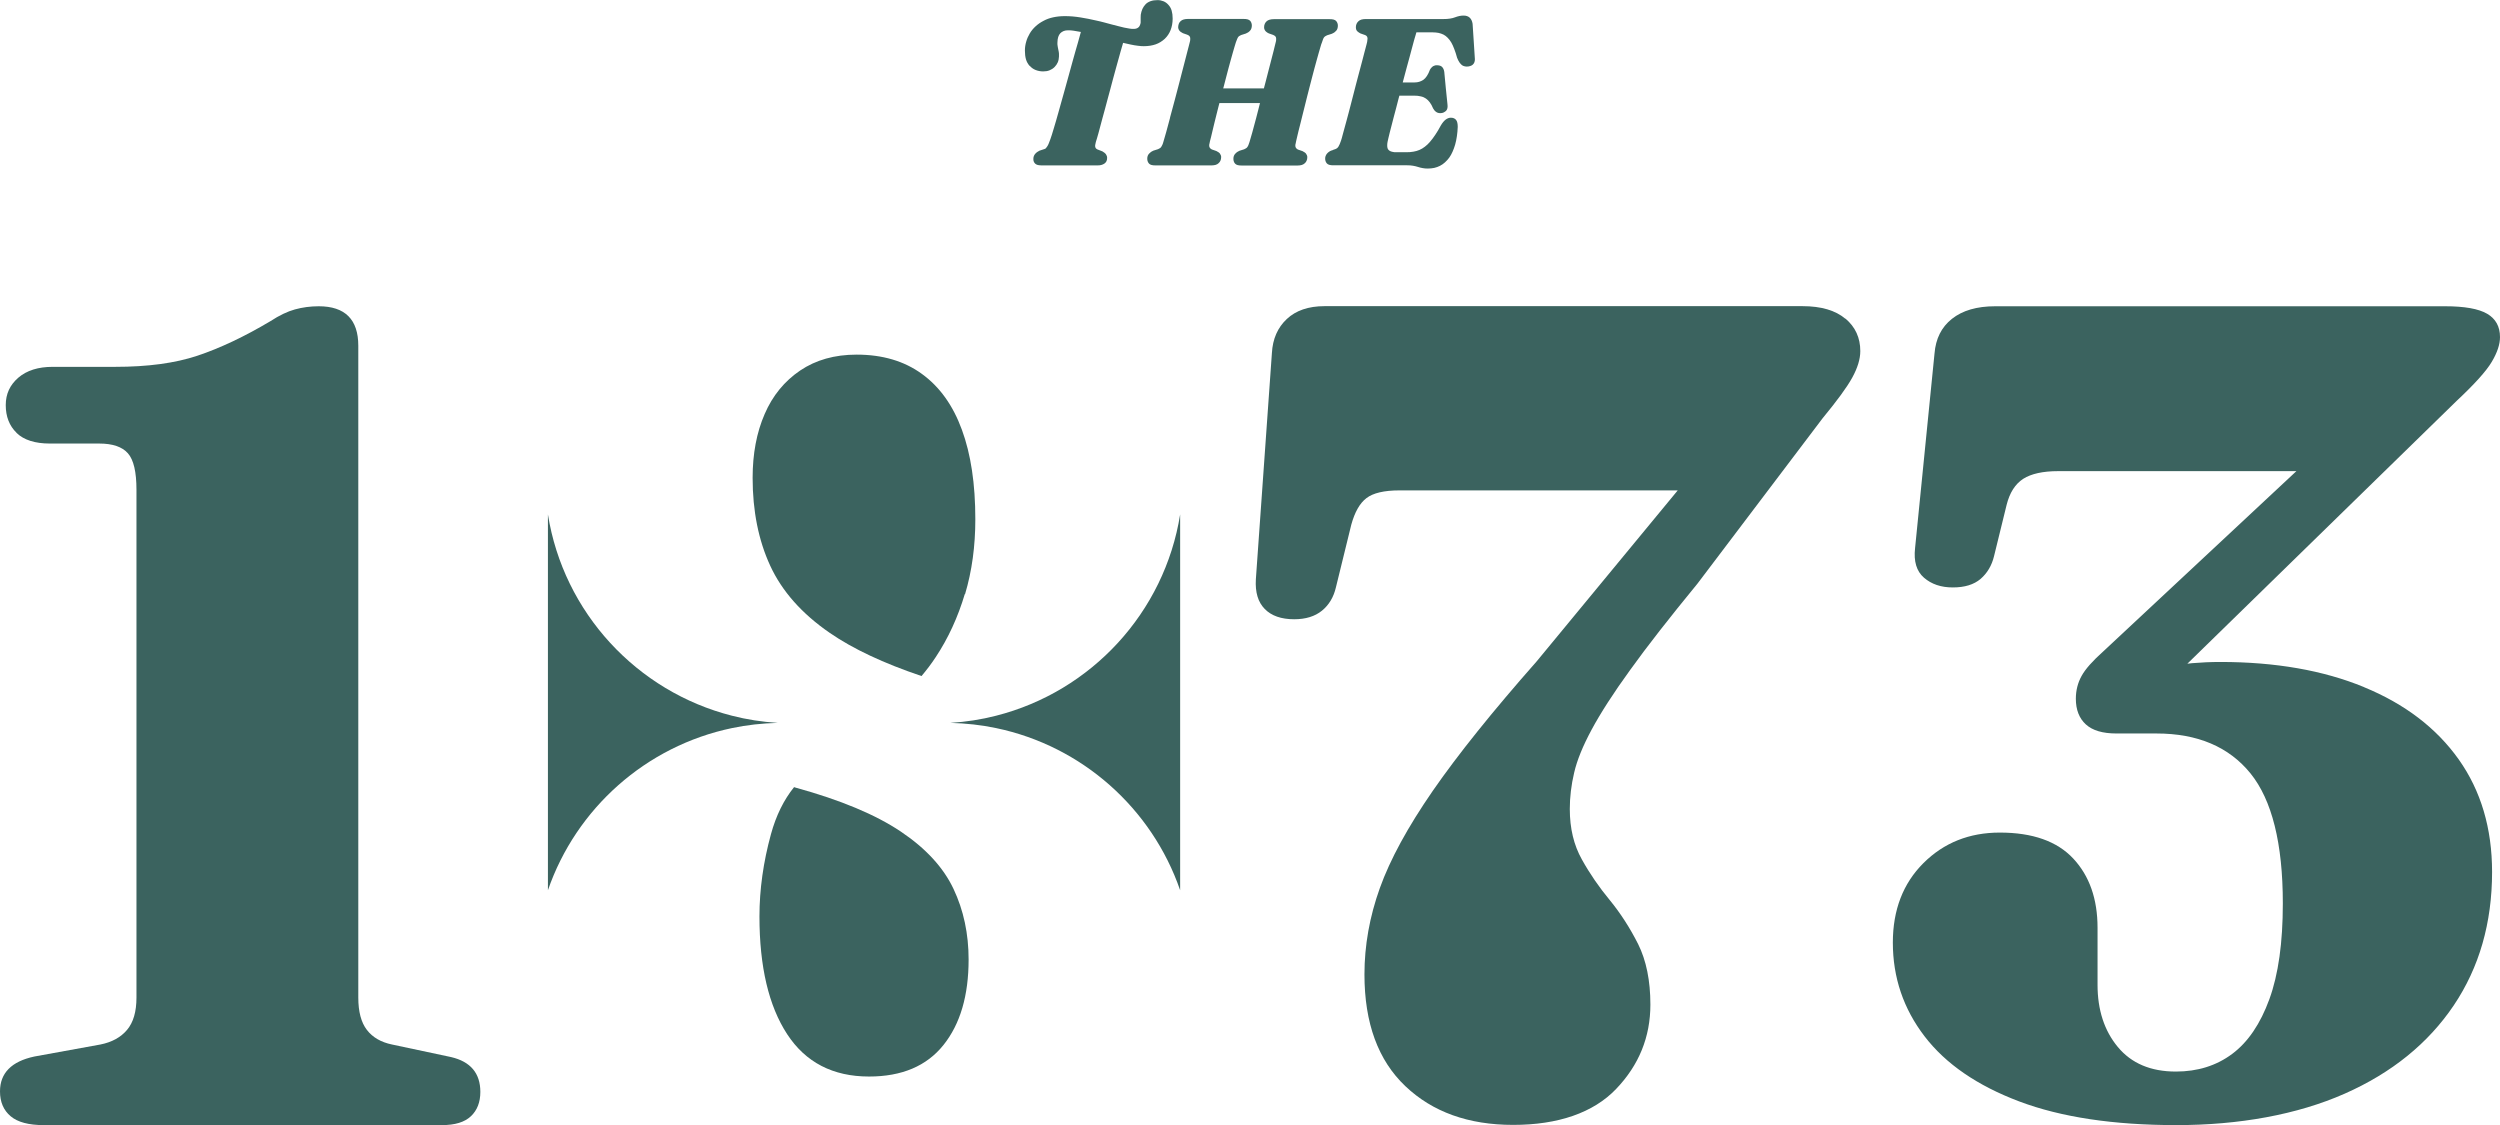 <svg width="160" height="72" viewBox="0 0 160 72" fill="none" xmlns="http://www.w3.org/2000/svg">
<g clip-path="url(#clip0_14_29615)">
<path d="M65.906 4.216C66.011 4.334 66.135 4.424 66.281 4.48C66.42 4.535 66.58 4.57 66.76 4.57C66.913 4.57 67.052 4.549 67.17 4.5C67.288 4.452 67.399 4.383 67.489 4.293C67.58 4.203 67.649 4.099 67.698 3.988C67.746 3.877 67.767 3.753 67.774 3.621C67.774 3.559 67.774 3.496 67.774 3.441C67.774 3.386 67.76 3.33 67.753 3.282C67.746 3.233 67.732 3.185 67.725 3.143C67.718 3.095 67.705 3.053 67.698 3.005C67.691 2.956 67.684 2.908 67.677 2.859C67.67 2.811 67.677 2.756 67.677 2.7C67.677 2.576 67.698 2.465 67.725 2.368C67.753 2.271 67.802 2.195 67.857 2.132C67.913 2.07 67.989 2.022 68.073 1.987C68.156 1.952 68.253 1.939 68.364 1.939C68.475 1.939 68.586 1.945 68.718 1.966C68.85 1.987 68.996 2.008 69.156 2.042C69.156 2.042 69.169 2.042 69.176 2.042C69.156 2.112 69.142 2.167 69.121 2.243C69.079 2.389 69.037 2.548 68.989 2.721C68.94 2.894 68.885 3.081 68.829 3.275C68.774 3.476 68.718 3.676 68.656 3.891C68.593 4.106 68.538 4.32 68.475 4.549C68.413 4.777 68.35 4.999 68.288 5.227C68.225 5.456 68.163 5.677 68.1 5.906C68.038 6.134 67.975 6.356 67.913 6.571C67.85 6.785 67.795 6.993 67.739 7.194C67.684 7.394 67.628 7.581 67.58 7.755C67.531 7.928 67.482 8.094 67.434 8.246C67.392 8.398 67.35 8.523 67.316 8.634C67.281 8.745 67.253 8.835 67.225 8.904C67.191 9.001 67.156 9.084 67.128 9.16C67.1 9.236 67.066 9.299 67.038 9.347C67.01 9.395 66.976 9.437 66.948 9.472C66.92 9.506 66.892 9.527 66.858 9.534L66.691 9.589L66.524 9.645C66.469 9.672 66.42 9.7 66.372 9.735C66.323 9.769 66.288 9.811 66.247 9.852C66.212 9.894 66.184 9.942 66.163 9.998C66.142 10.053 66.135 10.109 66.135 10.178C66.135 10.247 66.142 10.296 66.163 10.344C66.184 10.392 66.212 10.441 66.254 10.476C66.295 10.51 66.351 10.545 66.413 10.559C66.476 10.572 66.566 10.586 66.663 10.586H70.232C70.322 10.586 70.405 10.579 70.482 10.559C70.558 10.538 70.621 10.51 70.683 10.469C70.739 10.427 70.787 10.379 70.815 10.316C70.843 10.254 70.856 10.185 70.856 10.102C70.856 10.019 70.829 9.942 70.78 9.873C70.731 9.804 70.648 9.742 70.551 9.686L70.391 9.624L70.232 9.562C70.232 9.562 70.169 9.527 70.148 9.506C70.127 9.479 70.107 9.451 70.1 9.416C70.086 9.382 70.086 9.333 70.093 9.278C70.1 9.222 70.114 9.16 70.135 9.084C70.155 9.028 70.176 8.959 70.204 8.862C70.232 8.765 70.259 8.655 70.301 8.523C70.336 8.391 70.377 8.239 70.419 8.08C70.461 7.921 70.509 7.748 70.558 7.561C70.607 7.374 70.662 7.18 70.718 6.979C70.773 6.778 70.829 6.571 70.884 6.356C70.94 6.141 71.002 5.927 71.058 5.712C71.113 5.497 71.176 5.276 71.231 5.061C71.287 4.847 71.349 4.632 71.405 4.424C71.46 4.216 71.516 4.016 71.572 3.822C71.627 3.628 71.676 3.448 71.724 3.275C71.773 3.102 71.822 2.942 71.863 2.797C71.863 2.776 71.877 2.762 71.877 2.742C72.051 2.783 72.21 2.818 72.37 2.852C72.537 2.887 72.689 2.915 72.828 2.929C72.967 2.949 73.092 2.956 73.203 2.956C73.488 2.956 73.738 2.915 73.96 2.839C74.182 2.762 74.376 2.638 74.543 2.486C74.71 2.326 74.835 2.139 74.918 1.925C75.001 1.71 75.05 1.468 75.05 1.191C75.05 0.997 75.029 0.831 74.987 0.685C74.946 0.54 74.876 0.415 74.779 0.311C74.689 0.208 74.585 0.131 74.467 0.083C74.349 0.035 74.224 0.007 74.085 0.007C73.911 0.007 73.766 0.028 73.634 0.076C73.502 0.125 73.397 0.187 73.314 0.277C73.231 0.367 73.162 0.464 73.113 0.575C73.064 0.685 73.03 0.81 73.009 0.942C73.009 1.004 73.002 1.059 73.002 1.115C73.002 1.17 73.002 1.218 73.002 1.267C73.002 1.315 73.002 1.357 73.002 1.399C73.002 1.44 73.002 1.482 72.988 1.516C72.974 1.572 72.953 1.62 72.932 1.662C72.912 1.703 72.877 1.738 72.842 1.765C72.807 1.793 72.766 1.814 72.717 1.828C72.668 1.842 72.62 1.849 72.558 1.849C72.474 1.849 72.384 1.849 72.28 1.828C72.176 1.807 72.064 1.793 71.94 1.765C71.815 1.738 71.69 1.703 71.551 1.669C71.412 1.634 71.273 1.599 71.12 1.558C70.968 1.516 70.815 1.475 70.655 1.433C70.496 1.392 70.336 1.35 70.162 1.315C69.996 1.274 69.829 1.239 69.655 1.205C69.482 1.17 69.315 1.142 69.149 1.115C68.975 1.087 68.808 1.066 68.642 1.052C68.475 1.038 68.316 1.032 68.149 1.032C67.878 1.032 67.635 1.059 67.406 1.108C67.177 1.156 66.969 1.232 66.781 1.336C66.594 1.433 66.42 1.551 66.274 1.689C66.129 1.821 66.004 1.973 65.906 2.139C65.809 2.306 65.726 2.479 65.677 2.666C65.622 2.852 65.594 3.039 65.594 3.24C65.594 3.448 65.615 3.635 65.663 3.801C65.712 3.967 65.795 4.106 65.9 4.223L65.906 4.216Z" fill="#3B635F"/>
<path d="M74.883 7.54C74.835 7.713 74.793 7.879 74.751 8.032C74.71 8.184 74.668 8.329 74.633 8.468C74.599 8.599 74.564 8.724 74.529 8.828C74.501 8.932 74.474 9.015 74.453 9.091C74.432 9.167 74.411 9.229 74.383 9.285C74.356 9.34 74.335 9.375 74.314 9.409C74.293 9.444 74.258 9.465 74.231 9.486C74.196 9.506 74.154 9.527 74.113 9.548L73.96 9.596L73.807 9.645C73.758 9.666 73.71 9.693 73.668 9.721C73.627 9.749 73.585 9.79 73.543 9.832C73.502 9.873 73.474 9.922 73.453 9.977C73.432 10.033 73.425 10.088 73.425 10.157C73.425 10.226 73.432 10.275 73.453 10.33C73.474 10.379 73.495 10.427 73.536 10.469C73.571 10.51 73.627 10.538 73.696 10.559C73.766 10.579 73.856 10.586 73.96 10.586H77.535C77.632 10.586 77.723 10.573 77.799 10.552C77.876 10.531 77.945 10.489 77.993 10.441C78.049 10.393 78.084 10.337 78.112 10.275C78.139 10.213 78.153 10.143 78.153 10.067C78.153 10.019 78.153 9.97 78.132 9.936C78.112 9.901 78.098 9.859 78.077 9.832C78.049 9.797 78.021 9.769 77.98 9.742C77.938 9.714 77.896 9.693 77.848 9.666L77.709 9.617L77.57 9.569C77.535 9.555 77.501 9.534 77.48 9.513C77.452 9.492 77.431 9.465 77.417 9.437C77.403 9.409 77.389 9.375 77.389 9.326C77.389 9.285 77.389 9.229 77.41 9.174C77.41 9.146 77.424 9.105 77.438 9.036C77.452 8.966 77.48 8.876 77.508 8.765C77.535 8.655 77.563 8.53 77.598 8.385C77.632 8.239 77.667 8.087 77.709 7.921C77.751 7.755 77.792 7.575 77.841 7.388C77.889 7.201 77.938 7.007 77.987 6.806C78.001 6.737 78.021 6.668 78.042 6.598H80.639C80.604 6.737 80.569 6.875 80.535 7.007C80.486 7.194 80.437 7.374 80.396 7.547C80.347 7.72 80.305 7.886 80.264 8.038C80.222 8.191 80.18 8.336 80.146 8.475C80.111 8.606 80.076 8.731 80.042 8.835C80.014 8.939 79.986 9.022 79.965 9.098C79.938 9.174 79.917 9.236 79.896 9.292C79.875 9.347 79.847 9.382 79.826 9.416C79.806 9.444 79.778 9.472 79.743 9.492C79.708 9.513 79.674 9.534 79.625 9.555L79.472 9.603L79.32 9.652C79.271 9.672 79.222 9.7 79.181 9.728C79.139 9.756 79.097 9.797 79.056 9.839C79.014 9.88 78.986 9.929 78.966 9.984C78.945 10.039 78.938 10.095 78.938 10.164C78.938 10.233 78.945 10.282 78.966 10.337C78.986 10.393 79.007 10.434 79.049 10.476C79.084 10.517 79.139 10.545 79.209 10.566C79.278 10.586 79.368 10.593 79.472 10.593H83.048C83.145 10.593 83.235 10.579 83.312 10.559C83.388 10.538 83.451 10.496 83.506 10.448C83.561 10.399 83.603 10.344 83.624 10.282C83.652 10.22 83.666 10.15 83.666 10.074C83.666 10.026 83.666 9.977 83.645 9.943C83.624 9.908 83.61 9.866 83.589 9.839C83.569 9.811 83.534 9.776 83.492 9.749C83.451 9.721 83.409 9.7 83.36 9.672L83.221 9.624L83.082 9.576C83.048 9.562 83.013 9.541 82.992 9.52C82.971 9.499 82.944 9.472 82.93 9.444C82.916 9.416 82.902 9.382 82.902 9.333C82.902 9.285 82.902 9.236 82.923 9.181C82.923 9.153 82.937 9.112 82.951 9.042C82.965 8.973 82.985 8.883 83.013 8.772C83.041 8.662 83.069 8.537 83.103 8.392C83.138 8.253 83.18 8.094 83.221 7.928C83.263 7.762 83.312 7.582 83.353 7.395C83.395 7.208 83.451 7.014 83.499 6.813C83.548 6.612 83.603 6.404 83.652 6.197C83.7 5.989 83.756 5.781 83.811 5.574C83.867 5.366 83.916 5.158 83.971 4.957C84.027 4.757 84.075 4.563 84.124 4.376C84.172 4.189 84.221 4.009 84.27 3.843C84.318 3.677 84.36 3.517 84.402 3.372C84.443 3.226 84.485 3.102 84.513 2.991C84.54 2.88 84.575 2.79 84.603 2.721C84.631 2.645 84.651 2.576 84.672 2.52C84.693 2.465 84.714 2.423 84.735 2.396C84.756 2.368 84.783 2.34 84.818 2.319C84.853 2.299 84.894 2.278 84.936 2.257L85.089 2.209L85.242 2.16C85.29 2.139 85.339 2.112 85.388 2.084C85.429 2.049 85.471 2.015 85.512 1.973C85.547 1.932 85.582 1.883 85.596 1.828C85.61 1.772 85.624 1.717 85.624 1.655C85.624 1.592 85.617 1.537 85.596 1.482C85.575 1.433 85.554 1.385 85.512 1.343C85.478 1.302 85.422 1.274 85.353 1.253C85.283 1.232 85.193 1.226 85.089 1.226H81.527C81.423 1.226 81.333 1.239 81.257 1.26C81.18 1.281 81.111 1.316 81.062 1.364C81.007 1.412 80.972 1.468 80.944 1.53C80.916 1.592 80.903 1.662 80.903 1.738C80.903 1.786 80.903 1.828 80.923 1.869C80.944 1.911 80.951 1.946 80.979 1.973C81.007 2.008 81.034 2.036 81.076 2.063C81.111 2.091 81.159 2.119 81.208 2.139L81.347 2.188L81.486 2.236C81.534 2.257 81.569 2.278 81.597 2.299C81.624 2.326 81.645 2.354 81.659 2.389C81.673 2.423 81.673 2.458 81.673 2.506C81.673 2.555 81.673 2.596 81.659 2.652C81.645 2.721 81.624 2.804 81.597 2.901C81.569 2.998 81.541 3.116 81.513 3.247C81.479 3.379 81.444 3.524 81.402 3.677C81.361 3.829 81.319 3.995 81.277 4.161C81.236 4.334 81.187 4.514 81.139 4.694C81.09 4.874 81.041 5.068 80.993 5.262C80.958 5.394 80.923 5.525 80.889 5.657H78.285C78.285 5.657 78.299 5.594 78.313 5.56C78.368 5.352 78.424 5.144 78.473 4.944C78.521 4.743 78.577 4.549 78.625 4.362C78.674 4.175 78.722 3.995 78.771 3.829C78.82 3.663 78.861 3.503 78.903 3.358C78.945 3.213 78.979 3.088 79.014 2.977C79.049 2.866 79.077 2.776 79.097 2.707C79.125 2.631 79.146 2.562 79.174 2.506C79.202 2.451 79.215 2.409 79.236 2.382C79.257 2.354 79.278 2.326 79.313 2.306C79.347 2.285 79.382 2.264 79.431 2.243L79.583 2.195L79.736 2.146C79.785 2.126 79.833 2.098 79.882 2.07C79.93 2.043 79.965 2.001 80.007 1.959C80.042 1.918 80.076 1.869 80.09 1.814C80.104 1.759 80.118 1.703 80.118 1.641C80.118 1.579 80.111 1.523 80.09 1.468C80.069 1.412 80.049 1.371 80.007 1.329C79.965 1.288 79.917 1.26 79.847 1.239C79.778 1.219 79.688 1.212 79.583 1.212H76.022C75.918 1.212 75.834 1.226 75.758 1.246C75.682 1.267 75.612 1.302 75.564 1.35C75.508 1.399 75.466 1.454 75.446 1.516C75.425 1.579 75.404 1.648 75.404 1.724C75.404 1.772 75.404 1.814 75.425 1.856C75.439 1.897 75.46 1.932 75.48 1.959C75.501 1.987 75.536 2.022 75.578 2.049C75.619 2.077 75.661 2.105 75.709 2.126L75.848 2.174L75.987 2.223C76.036 2.243 76.07 2.264 76.098 2.285C76.126 2.306 76.147 2.34 76.161 2.375C76.175 2.409 76.175 2.444 76.175 2.493C76.175 2.541 76.175 2.583 76.161 2.638C76.147 2.707 76.126 2.79 76.098 2.887C76.07 2.984 76.043 3.102 76.008 3.233C75.973 3.365 75.939 3.51 75.897 3.663C75.855 3.815 75.814 3.981 75.772 4.147C75.73 4.32 75.682 4.5 75.633 4.68C75.585 4.86 75.536 5.054 75.487 5.248C75.439 5.442 75.383 5.636 75.335 5.83C75.286 6.024 75.23 6.218 75.182 6.411C75.133 6.605 75.078 6.799 75.029 6.979C74.98 7.159 74.932 7.346 74.883 7.519V7.54Z" fill="#3B635F"/>
<path d="M85.353 9.589L85.2 9.638C85.144 9.659 85.096 9.686 85.047 9.721C84.999 9.756 84.964 9.79 84.922 9.839C84.888 9.88 84.86 9.929 84.839 9.984C84.818 10.033 84.811 10.088 84.811 10.15C84.811 10.213 84.818 10.268 84.839 10.323C84.86 10.372 84.881 10.42 84.922 10.462C84.957 10.503 85.013 10.531 85.082 10.552C85.151 10.573 85.242 10.579 85.346 10.579H90.06C90.192 10.579 90.317 10.586 90.428 10.607C90.539 10.628 90.65 10.649 90.747 10.683C90.844 10.718 90.949 10.739 91.053 10.759C91.157 10.78 91.261 10.787 91.372 10.787C91.518 10.787 91.657 10.773 91.789 10.746C91.921 10.718 92.046 10.669 92.157 10.614C92.275 10.552 92.379 10.483 92.476 10.393C92.573 10.303 92.663 10.206 92.747 10.095C92.83 9.984 92.899 9.853 92.962 9.714C93.024 9.576 93.08 9.423 93.129 9.257C93.177 9.091 93.212 8.911 93.24 8.724C93.267 8.537 93.288 8.336 93.295 8.122C93.295 7.928 93.267 7.775 93.191 7.678C93.115 7.582 93.004 7.533 92.851 7.533C92.74 7.533 92.629 7.575 92.518 7.658C92.413 7.741 92.309 7.865 92.212 8.032C92.094 8.253 91.976 8.454 91.858 8.627C91.74 8.8 91.636 8.946 91.525 9.07C91.421 9.195 91.31 9.299 91.192 9.389C91.081 9.479 90.963 9.541 90.844 9.596C90.726 9.645 90.594 9.686 90.456 9.707C90.317 9.735 90.164 9.742 90.004 9.742H89.352C89.268 9.742 89.192 9.742 89.13 9.721C89.067 9.707 89.012 9.693 88.963 9.666C88.914 9.638 88.88 9.61 88.852 9.576C88.824 9.541 88.803 9.499 88.796 9.451C88.782 9.402 88.782 9.347 88.782 9.285C88.782 9.222 88.789 9.16 88.803 9.084C88.817 9.036 88.831 8.959 88.852 8.862C88.873 8.766 88.9 8.648 88.935 8.516C88.97 8.378 89.012 8.225 89.053 8.059C89.095 7.893 89.144 7.713 89.192 7.519C89.241 7.325 89.296 7.125 89.352 6.917C89.407 6.709 89.463 6.495 89.518 6.273C89.532 6.224 89.546 6.169 89.56 6.121H90.49C90.657 6.121 90.81 6.134 90.935 6.169C91.067 6.197 91.171 6.245 91.261 6.308C91.351 6.37 91.435 6.453 91.511 6.557C91.587 6.661 91.657 6.785 91.719 6.938C91.747 6.979 91.768 7.021 91.802 7.062C91.837 7.104 91.872 7.132 91.907 7.159C91.941 7.187 91.99 7.208 92.032 7.222C92.073 7.235 92.129 7.242 92.184 7.242C92.261 7.242 92.33 7.228 92.386 7.201C92.441 7.173 92.497 7.138 92.545 7.097C92.587 7.048 92.622 6.993 92.636 6.917C92.65 6.841 92.65 6.758 92.636 6.654L92.531 5.629L92.434 4.604C92.427 4.535 92.406 4.48 92.386 4.424C92.365 4.369 92.33 4.327 92.295 4.286C92.261 4.251 92.212 4.217 92.157 4.203C92.101 4.189 92.039 4.175 91.969 4.175C91.927 4.175 91.879 4.175 91.837 4.189C91.796 4.203 91.761 4.217 91.719 4.237C91.684 4.258 91.65 4.293 91.615 4.327C91.58 4.362 91.546 4.41 91.518 4.459C91.462 4.618 91.393 4.75 91.323 4.861C91.254 4.971 91.178 5.047 91.094 5.11C91.011 5.165 90.921 5.207 90.831 5.234C90.74 5.262 90.643 5.276 90.539 5.276H89.775C89.803 5.165 89.838 5.047 89.865 4.937C89.928 4.715 89.984 4.5 90.039 4.286C90.095 4.078 90.15 3.87 90.206 3.677C90.261 3.483 90.31 3.296 90.352 3.13C90.393 2.963 90.442 2.804 90.477 2.666C90.518 2.527 90.546 2.403 90.581 2.306C90.615 2.209 90.629 2.126 90.65 2.07H91.684C91.823 2.07 91.948 2.084 92.066 2.105C92.184 2.133 92.288 2.167 92.386 2.216C92.483 2.264 92.566 2.333 92.65 2.416C92.733 2.5 92.809 2.596 92.879 2.714C92.948 2.832 93.01 2.97 93.073 3.137C93.135 3.303 93.198 3.483 93.254 3.697C93.302 3.815 93.351 3.919 93.406 3.995C93.462 4.071 93.517 4.134 93.573 4.175C93.628 4.217 93.698 4.237 93.767 4.251C93.837 4.265 93.913 4.265 93.996 4.251C94.066 4.237 94.128 4.217 94.184 4.189C94.239 4.161 94.281 4.12 94.316 4.071C94.35 4.023 94.371 3.967 94.385 3.898C94.399 3.829 94.392 3.753 94.385 3.67L94.316 2.596L94.246 1.523C94.219 1.35 94.156 1.219 94.059 1.129C93.962 1.039 93.83 0.997 93.67 0.997C93.58 0.997 93.496 1.004 93.399 1.025C93.302 1.046 93.212 1.073 93.122 1.108C93.024 1.142 92.92 1.177 92.795 1.191C92.67 1.212 92.531 1.219 92.379 1.219H87.401C87.297 1.219 87.207 1.232 87.13 1.253C87.054 1.274 86.984 1.316 86.936 1.364C86.88 1.412 86.846 1.468 86.818 1.53C86.79 1.593 86.776 1.662 86.776 1.738C86.776 1.793 86.783 1.849 86.797 1.89C86.811 1.932 86.838 1.973 86.866 2.001C86.901 2.029 86.929 2.056 86.963 2.077C86.998 2.098 87.033 2.119 87.068 2.139L87.207 2.188L87.345 2.236C87.387 2.25 87.429 2.271 87.456 2.299C87.484 2.326 87.505 2.361 87.512 2.396C87.526 2.437 87.526 2.493 87.512 2.562C87.512 2.631 87.491 2.721 87.463 2.825C87.45 2.887 87.429 2.963 87.401 3.06C87.373 3.157 87.345 3.268 87.311 3.4C87.276 3.531 87.241 3.677 87.2 3.829C87.158 3.981 87.116 4.147 87.068 4.327C87.019 4.507 86.97 4.687 86.922 4.874C86.873 5.061 86.825 5.255 86.769 5.456C86.714 5.657 86.665 5.851 86.616 6.051C86.568 6.245 86.512 6.446 86.464 6.64C86.415 6.834 86.359 7.021 86.318 7.201C86.276 7.381 86.228 7.554 86.179 7.72C86.137 7.886 86.096 8.039 86.054 8.177C86.012 8.315 85.985 8.44 85.95 8.558C85.915 8.669 85.894 8.766 85.874 8.842C85.853 8.918 85.839 8.966 85.825 9.001C85.797 9.084 85.769 9.16 85.742 9.222C85.714 9.285 85.693 9.333 85.665 9.375C85.644 9.416 85.61 9.451 85.575 9.479C85.54 9.506 85.499 9.534 85.45 9.548L85.297 9.596L85.353 9.589Z" fill="#3B635F"/>
<path d="M1.062 27.702C0.597 27.252 0.368 26.656 0.368 25.929C0.368 25.202 0.639 24.635 1.173 24.171C1.715 23.707 2.444 23.478 3.374 23.478H7.373C9.456 23.478 11.205 23.243 12.636 22.765C14.066 22.288 15.628 21.554 17.315 20.55C17.877 20.183 18.398 19.933 18.877 19.802C19.356 19.67 19.863 19.601 20.398 19.601C22.084 19.601 22.931 20.446 22.931 22.128V63.844C22.931 64.744 23.112 65.436 23.48 65.914C23.848 66.392 24.383 66.703 25.091 66.849L28.867 67.652C30.117 67.943 30.742 68.69 30.742 69.881C30.742 70.539 30.541 71.058 30.138 71.439C29.735 71.82 29.117 72.007 28.284 72.007H2.791C1.84 72.007 1.132 71.82 0.68 71.439C0.229 71.058 0 70.532 0 69.847C0 68.677 0.736 67.929 2.201 67.617L6.422 66.849C7.158 66.703 7.727 66.392 8.13 65.914C8.533 65.436 8.734 64.751 8.734 63.844V31.351C8.734 30.201 8.553 29.426 8.185 29.01C7.817 28.595 7.206 28.387 6.353 28.387H3.194C2.242 28.387 1.527 28.159 1.062 27.709V27.702Z" fill="#3B635F"/>
<path d="M118.101 20.397C117.469 19.864 116.553 19.594 115.359 19.594H84.77C83.742 19.594 82.937 19.871 82.354 20.418C81.77 20.965 81.451 21.692 81.402 22.592L80.375 37.077C80.326 37.907 80.514 38.538 80.944 38.974C81.368 39.41 81.999 39.632 82.826 39.632C83.555 39.632 84.152 39.452 84.603 39.085C85.054 38.718 85.353 38.219 85.499 37.589L86.484 33.573C86.707 32.77 87.026 32.202 87.456 31.877C87.88 31.552 88.588 31.385 89.56 31.385H107.375L98.343 42.332C95.51 45.544 93.295 48.307 91.698 50.613C90.102 52.925 88.97 54.995 88.31 56.837C87.651 58.672 87.325 60.52 87.325 62.362C87.325 65.478 88.199 67.86 89.942 69.514C91.684 71.169 93.983 71.993 96.843 71.993C99.703 71.993 101.967 71.225 103.431 69.694C104.896 68.164 105.625 66.364 105.625 64.294C105.625 62.764 105.361 61.469 104.841 60.423C104.313 59.378 103.709 58.443 103.029 57.612C102.348 56.789 101.744 55.916 101.238 55.002C100.724 54.088 100.467 53.015 100.467 51.776C100.467 51.021 100.557 50.253 100.745 49.456C100.925 48.667 101.3 47.746 101.862 46.701C102.425 45.655 103.244 44.374 104.334 42.872C105.417 41.362 106.854 39.528 108.631 37.361L116.643 26.774C117.567 25.652 118.205 24.787 118.546 24.164C118.886 23.541 119.059 22.98 119.059 22.468C119.059 21.616 118.74 20.924 118.108 20.39L118.101 20.397Z" fill="#3B635F"/>
<path d="M151.294 43.973C148.684 42.9 145.622 42.366 142.109 42.366C141.477 42.366 140.873 42.394 140.297 42.443C140.193 42.449 140.095 42.463 139.991 42.477L157.223 25.659C158.369 24.586 159.118 23.755 159.472 23.16C159.826 22.564 160 22.038 160 21.574C160 20.896 159.722 20.397 159.174 20.079C158.625 19.76 157.73 19.601 156.487 19.601H127.689C126.516 19.601 125.599 19.871 124.926 20.404C124.252 20.937 123.884 21.678 123.808 22.634L122.565 35.076C122.468 35.927 122.656 36.557 123.135 36.973C123.614 37.388 124.225 37.596 124.981 37.596C125.738 37.596 126.328 37.416 126.759 37.049C127.182 36.682 127.474 36.197 127.62 35.588L128.425 32.306C128.619 31.531 128.973 30.977 129.487 30.644C130.001 30.319 130.744 30.153 131.723 30.153H146.969L134.611 41.688C133.93 42.297 133.465 42.816 133.222 43.26C132.979 43.696 132.854 44.187 132.854 44.72C132.854 45.427 133.07 45.974 133.493 46.361C133.917 46.749 134.569 46.943 135.451 46.943H138.013C140.644 46.943 142.65 47.795 144.032 49.498C145.407 51.201 146.101 53.977 146.101 57.82C146.101 60.327 145.816 62.369 145.24 63.948C144.664 65.526 143.872 66.696 142.859 67.451C141.845 68.206 140.644 68.58 139.255 68.58C137.645 68.58 136.409 68.053 135.541 67.008C134.673 65.963 134.243 64.633 134.243 63.027V59.378C134.243 57.529 133.722 56.055 132.688 54.947C131.653 53.839 130.084 53.285 127.988 53.285C126.037 53.285 124.405 53.936 123.1 55.238C121.795 56.539 121.142 58.236 121.142 60.327C121.142 62.563 121.822 64.564 123.176 66.329C124.53 68.095 126.55 69.48 129.23 70.491C131.91 71.501 135.27 72.007 139.29 72.007C143.31 72.007 147.024 71.335 150.051 69.999C153.078 68.663 155.404 66.772 157.042 64.342C158.674 61.912 159.493 59.066 159.493 55.805C159.493 53.008 158.778 50.606 157.355 48.598C155.925 46.59 153.911 45.053 151.301 43.98L151.294 43.973Z" fill="#3B635F"/>
<path d="M61.762 38.032C62.206 36.544 62.421 34.944 62.421 33.234C62.421 30.97 62.137 29.066 61.56 27.501C60.991 25.943 60.137 24.752 58.998 23.928C57.867 23.105 56.471 22.696 54.826 22.696C53.417 22.696 52.215 23.035 51.209 23.714C50.209 24.392 49.445 25.32 48.939 26.497C48.425 27.674 48.168 29.038 48.168 30.582C48.168 32.701 48.543 34.577 49.293 36.204C50.042 37.831 51.313 39.272 53.104 40.504C54.59 41.529 56.555 42.45 58.978 43.267C59.297 42.886 59.602 42.491 59.887 42.055C60.685 40.85 61.303 39.507 61.748 38.018L61.762 38.032Z" fill="#3B635F"/>
<path d="M48.605 58.651C48.605 61.864 49.196 64.377 50.376 66.184C51.556 67.991 53.306 68.898 55.617 68.898C57.714 68.898 59.304 68.227 60.38 66.883C61.456 65.54 61.991 63.712 61.991 61.407C61.991 59.766 61.671 58.256 61.026 56.892C60.38 55.522 59.255 54.296 57.645 53.216C56.034 52.136 53.798 51.201 50.931 50.412C50.889 50.398 50.855 50.391 50.82 50.377C50.167 51.187 49.668 52.191 49.341 53.389C48.855 55.161 48.605 56.92 48.605 58.651Z" fill="#3B635F"/>
<path d="M46.849 45.807C40.753 44.257 36.067 39.202 35.067 32.922V56.975C36.872 51.741 41.337 47.746 46.849 46.597C47.793 46.396 48.772 46.292 49.779 46.264C48.772 46.202 47.793 46.05 46.849 45.807Z" fill="#3B635F"/>
<path d="M63.747 45.807C69.843 44.257 74.529 39.202 75.529 32.922V56.975C73.724 51.741 69.26 47.746 63.747 46.597C62.803 46.396 61.824 46.292 60.818 46.264C61.824 46.202 62.803 46.05 63.747 45.807Z" fill="#3B635F"/>
</g>
<defs>
<clipPath id="clip0_14_29615">
<rect width="160" height="72" fill="white"/>
</clipPath>
</defs>
</svg>

